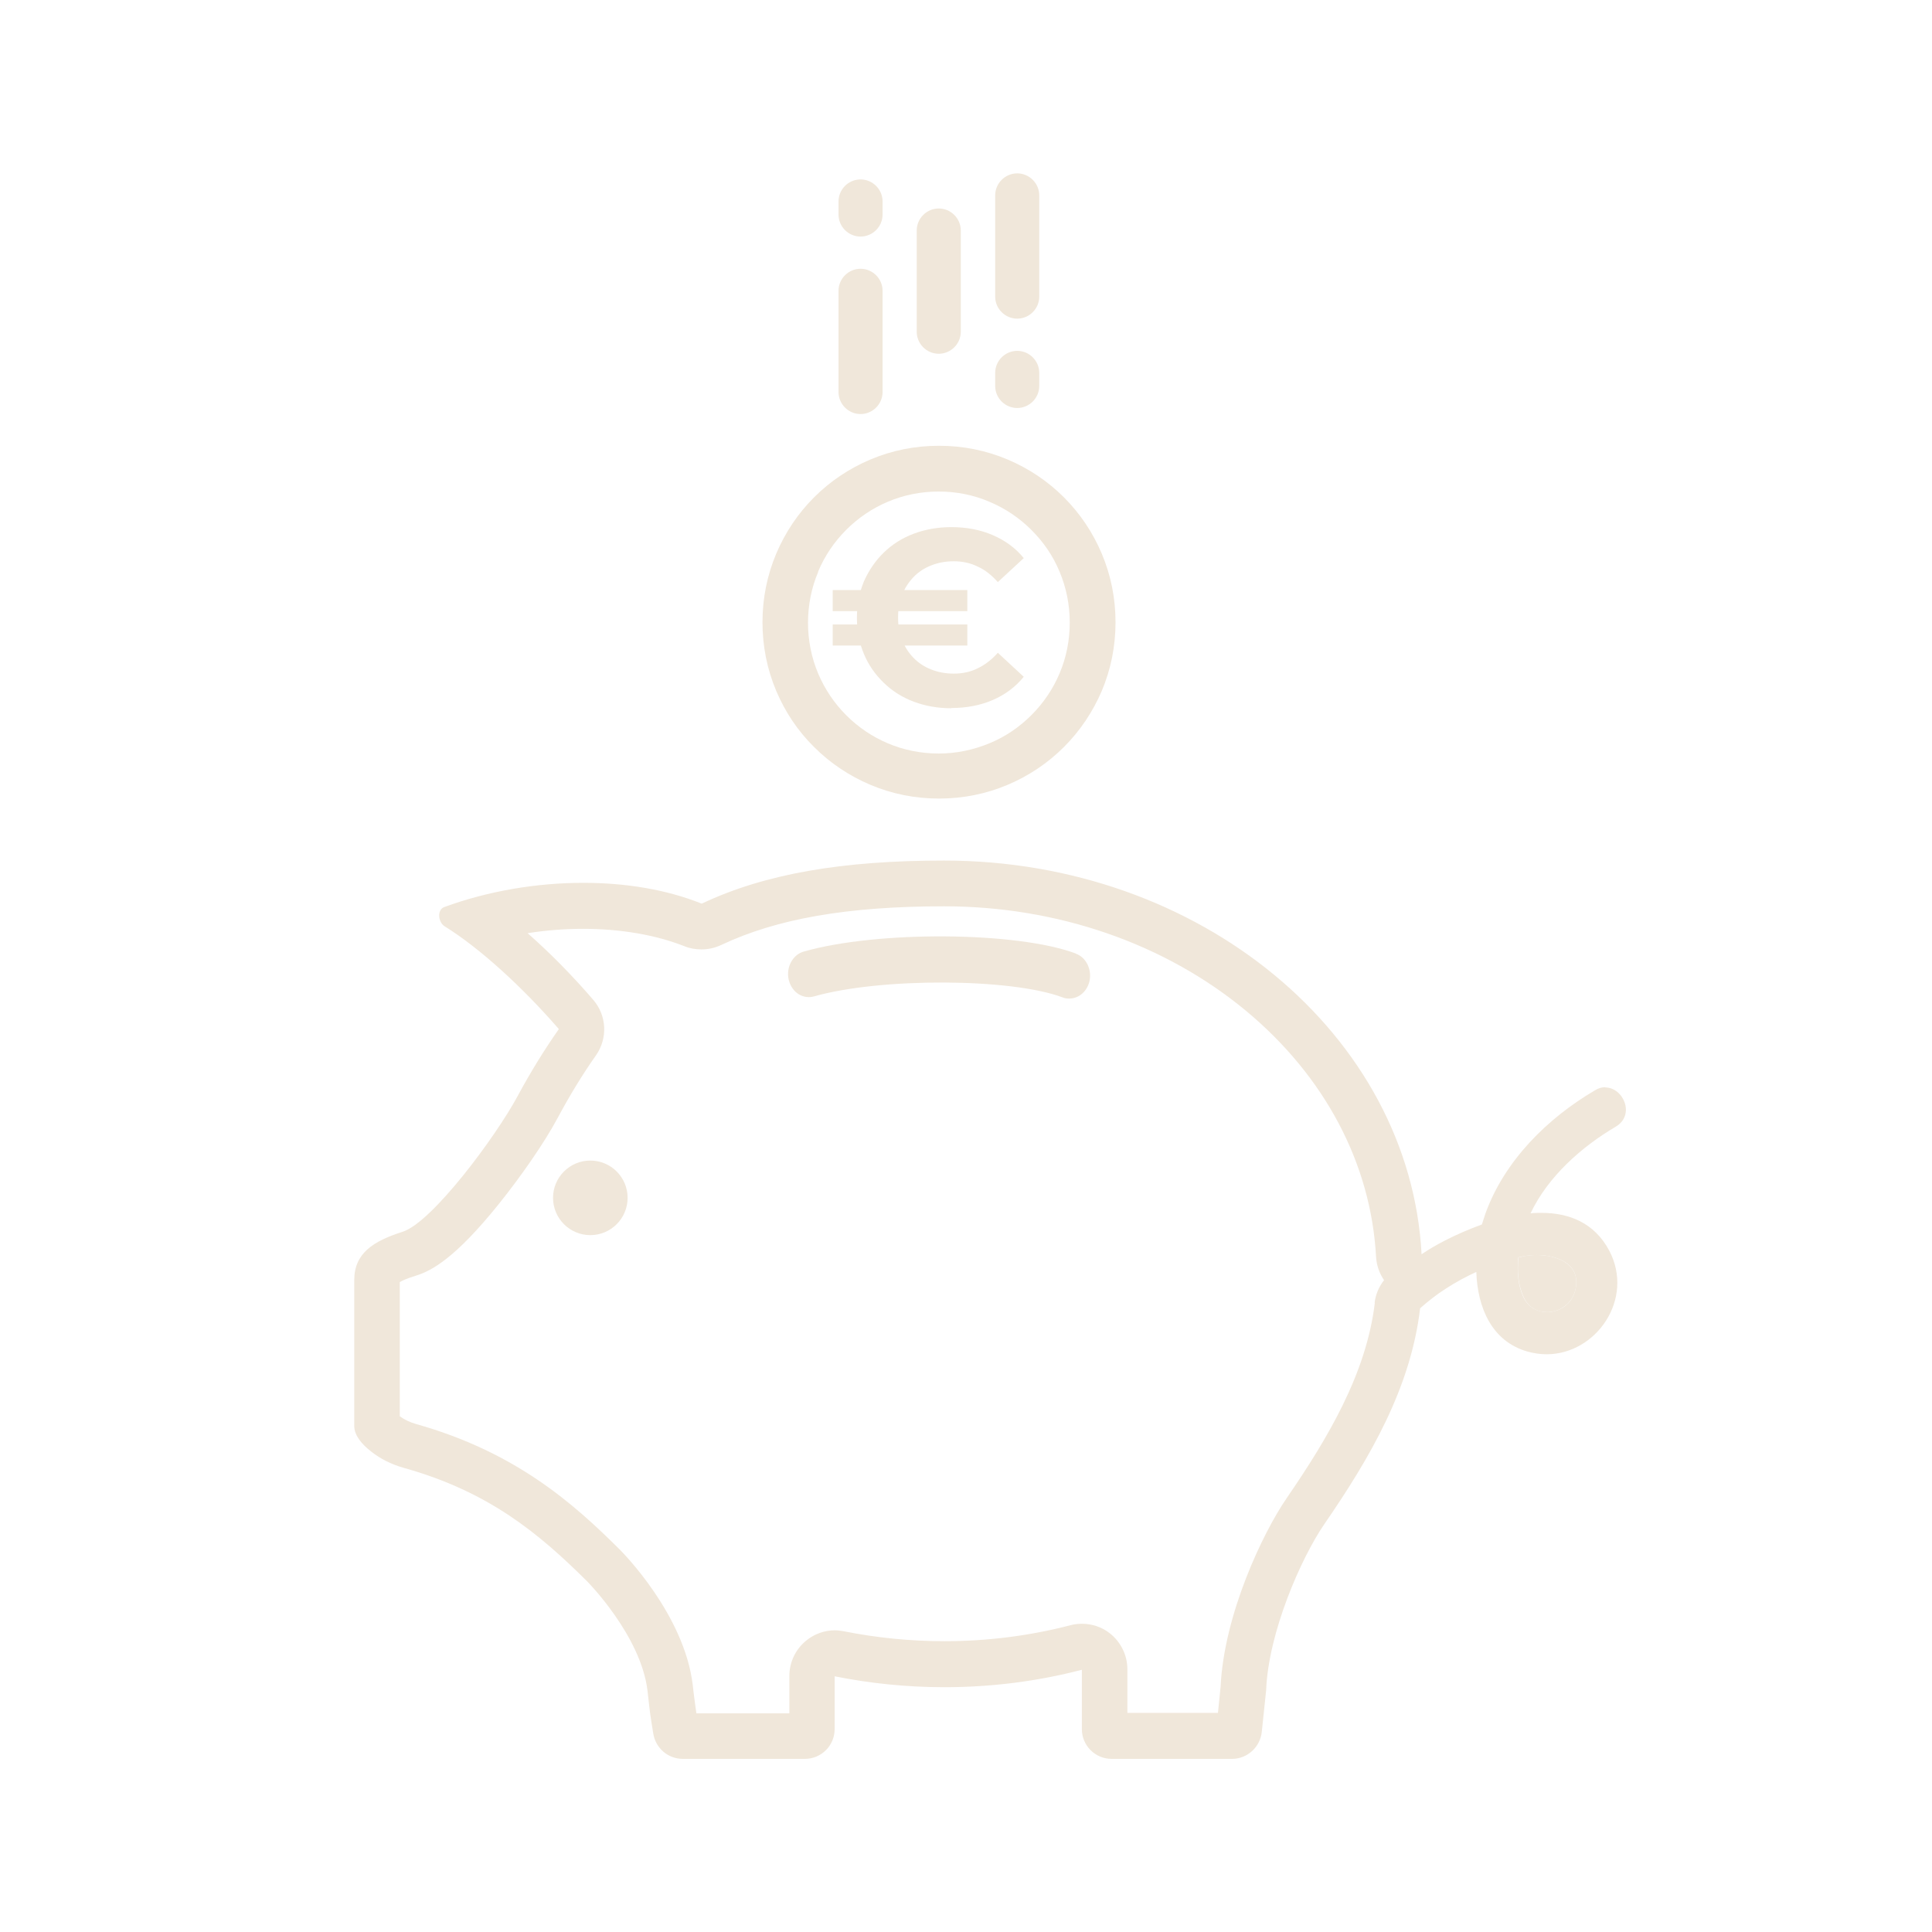 <?xml version="1.0" encoding="UTF-8"?>
<svg id="Layer_2" data-name="Layer 2" xmlns="http://www.w3.org/2000/svg" xmlns:xlink="http://www.w3.org/1999/xlink" viewBox="0 0 79.79 79.79">
  <defs>
    <style>
      .cls-1 {
        fill: none;
      }

      .cls-2 {
        fill: #f0e7da;
      }

      .cls-3 {
        clip-path: url(#clippath);
      }
    </style>
    <clipPath id="clippath">
      <rect class="cls-1" width="79.79" height="79.79"/>
    </clipPath>
  </defs>
  <g id="Livello_2" data-name="Livello 2">
    <g id="TAV1">
      <g class="cls-3">
        <g>
          <path class="cls-2" d="M62.71,51.93c-.06.58-.01,1.18.23,1.67.2.41.57.59.95.59.5,0,1.01-.32,1.16-.88.29-1.08-.72-1.48-1.6-1.48-.18,0-.35.02-.51.05-.08.02-.16.04-.24.05"/>
          <path class="cls-2" d="M66.3,44.9c-.14,0-.29.04-.43.13-1.96,1.15-3.73,2.9-4.52,5.08-.05.15-.1.3-.15.46-.55.2-1.07.43-1.52.66-.33.17-.66.36-.97.57-.48-9.05-9.13-16.26-19.72-16.26-4.18,0-7.39.54-10.01,1.78-1.47-.59-3.16-.86-4.89-.86-1.96,0-3.97.35-5.74,1-.31.11-.26.63.02.8,1.45.9,3.21,2.51,4.71,4.24-.59.84-1.16,1.76-1.71,2.78-.9,1.67-3.52,5.2-4.74,5.59s-2,.89-2,2v6.02c0,.4.33.77.69,1.05.4.32.86.54,1.35.68,3.51.98,5.58,2.7,7.59,4.7.02.02,2.2,2.23,2.48,4.49.05.43.09.86.16,1.29l.08.5c.1.6.61,1.04,1.22,1.04h5.04c.68,0,1.23-.55,1.23-1.23v-2.18c1.45.29,2.97.45,4.53.45,1.97,0,3.88-.25,5.68-.72v2.45c0,.68.55,1.23,1.23,1.23h4.97c.63,0,1.16-.48,1.23-1.11l.18-1.72c.09-2.38,1.44-5.46,2.4-6.86,1.9-2.76,3.57-5.63,3.96-8.92.33-.29.68-.57,1.06-.81.4-.26.82-.49,1.26-.69.05,1.46.63,2.87,2.12,3.29.26.07.52.11.78.11,2.06,0,3.64-2.29,2.59-4.28-.61-1.15-1.66-1.56-2.8-1.56-.15,0-.3,0-.45.02.72-1.52,2.11-2.75,3.52-3.58.81-.48.32-1.62-.44-1.62M56.78,53.8c-.35,2.94-1.96,5.62-3.64,8.07-.99,1.44-2.59,4.81-2.73,7.79l-.11,1.08h-3.74v-1.8c0-.58-.27-1.13-.73-1.49-.33-.26-.74-.39-1.15-.39-.16,0-.32.02-.47.06-1.69.44-3.44.66-5.21.66-1.4,0-2.8-.14-4.15-.41-.12-.02-.25-.04-.37-.04-.43,0-.85.15-1.19.43-.44.36-.69.89-.69,1.46v1.54h-3.84c-.04-.26-.07-.53-.11-.82-.01-.12-.03-.23-.04-.35-.35-2.92-2.91-5.49-3.02-5.6-1.91-1.9-4.29-4.02-8.41-5.18-.25-.07-.48-.18-.67-.32v-5.54c.1-.06.29-.15.68-.27.64-.2,1.61-.72,3.39-2.93.95-1.18,1.91-2.57,2.44-3.56.52-.97,1.04-1.82,1.59-2.6.5-.71.45-1.66-.12-2.31-.87-1.01-1.79-1.94-2.7-2.74.76-.12,1.53-.18,2.29-.18,1.55,0,3,.25,4.19.72.22.09.46.13.7.13.28,0,.55-.06.81-.18,2.3-1.09,5.23-1.6,9.21-1.6,4.67,0,9.1,1.53,12.45,4.3,3.27,2.71,5.18,6.32,5.39,10.17.02.36.14.69.33.97-.21.27-.35.59-.39.94M63.45,51.83c.88,0,1.89.39,1.6,1.48-.15.57-.66.88-1.16.88-.38,0-.76-.19-.96-.59-.24-.49-.28-1.08-.23-1.67.08-.02.16-.04.24-.05.16-.03.33-.05.51-.05"/>
          <path class="cls-2" d="M24.38,47.93c-.85,0-1.54.69-1.54,1.54s.69,1.54,1.54,1.54,1.54-.69,1.54-1.54-.69-1.54-1.54-1.54"/>
          <path class="cls-2" d="M44.43,39.38c-2.42-.91-8.2-.95-11.24-.08-.45.13-.73.64-.62,1.15.06.26.21.49.43.62.19.11.41.14.62.08,2.75-.78,8.12-.76,10.26.04.09.04.18.05.28.05.37,0,.7-.26.82-.66.14-.49-.1-1.03-.54-1.19"/>
          <path class="cls-2" d="M38.77,14.61c.5,0,.91-.41.91-.91v-4.18c0-.5-.41-.91-.91-.91s-.91.41-.91.91v4.18c0,.5.41.91.91.91"/>
          <path class="cls-2" d="M35.54,17.1c.5,0,.91-.41.91-.91v-4.18c0-.5-.41-.91-.91-.91s-.91.41-.91.91v4.18c0,.5.41.91.91.91"/>
          <path class="cls-2" d="M35.54,9.77c.5,0,.91-.41.91-.91v-.54c0-.5-.41-.91-.91-.91s-.91.41-.91.91v.54c0,.5.41.91.91.91"/>
          <path class="cls-2" d="M42.01,13.16c.5,0,.91-.41.91-.91v-4.18c0-.5-.41-.91-.91-.91s-.91.41-.91.91v4.18c0,.5.41.91.91.91"/>
          <path class="cls-2" d="M42.01,16.85c.5,0,.91-.41.91-.91v-.54c0-.5-.41-.91-.91-.91s-.91.41-.91.91v.54c0,.5.41.91.91.91"/>
          <path class="cls-2" d="M33.62,30.85c.67.67,1.45,1.19,2.32,1.56.9.38,1.85.57,2.84.57s1.94-.19,2.84-.57c.87-.37,1.65-.89,2.32-1.56.67-.67,1.19-1.45,1.56-2.31.38-.9.57-1.85.57-2.84s-.19-1.94-.57-2.84c-.37-.87-.89-1.65-1.56-2.32-.67-.67-1.45-1.19-2.32-1.56-.9-.38-1.85-.57-2.84-.57s-1.94.19-2.84.57c-.87.37-1.65.89-2.32,1.56-.67.67-1.19,1.45-1.56,2.32-.38.9-.57,1.85-.57,2.84s.19,1.94.57,2.84c.37.87.89,1.65,1.56,2.31M33.79,23.6c.27-.64.66-1.22,1.16-1.72.5-.5,1.08-.89,1.72-1.16.66-.28,1.37-.42,2.1-.42s1.44.14,2.11.43c.64.27,1.22.66,1.72,1.16.5.5.89,1.07,1.16,1.72.28.67.42,1.37.42,2.1s-.14,1.44-.42,2.1c-.27.64-.66,1.22-1.16,1.72-.5.5-1.07.89-1.72,1.16-.67.28-1.38.43-2.11.43s-1.44-.14-2.1-.42c-.64-.27-1.22-.66-1.72-1.16-.5-.5-.88-1.07-1.16-1.72-.28-.67-.42-1.38-.42-2.1s.14-1.44.42-2.1"/>
          <path class="cls-2" d="M34.39,24.37h5.56v.87h-5.56v-.87ZM34.39,25.79h5.56v.87h-5.56v-.87ZM39.29,29.25c-.55,0-1.07-.09-1.55-.27-.48-.18-.89-.44-1.24-.78-.35-.34-.63-.73-.82-1.19-.19-.45-.29-.95-.29-1.5s.1-1.04.29-1.5c.2-.45.47-.85.82-1.19.35-.34.76-.6,1.24-.78.48-.18,1-.27,1.55-.27.63,0,1.2.11,1.71.33.51.22.94.53,1.28.95l-1.07.99c-.25-.28-.52-.5-.83-.64-.3-.15-.64-.22-.99-.22-.34,0-.65.06-.93.17-.28.11-.53.27-.73.48-.2.21-.36.45-.47.73-.12.28-.17.6-.17.94s.05.66.17.94c.11.28.27.53.47.73.2.21.45.37.73.48.28.11.59.17.93.17.36,0,.69-.07.99-.22.31-.15.58-.36.83-.64l1.07.99c-.34.42-.77.74-1.28.96-.51.22-1.08.33-1.71.33"/>
        </g>
      </g>
    </g>
  </g>
</svg>